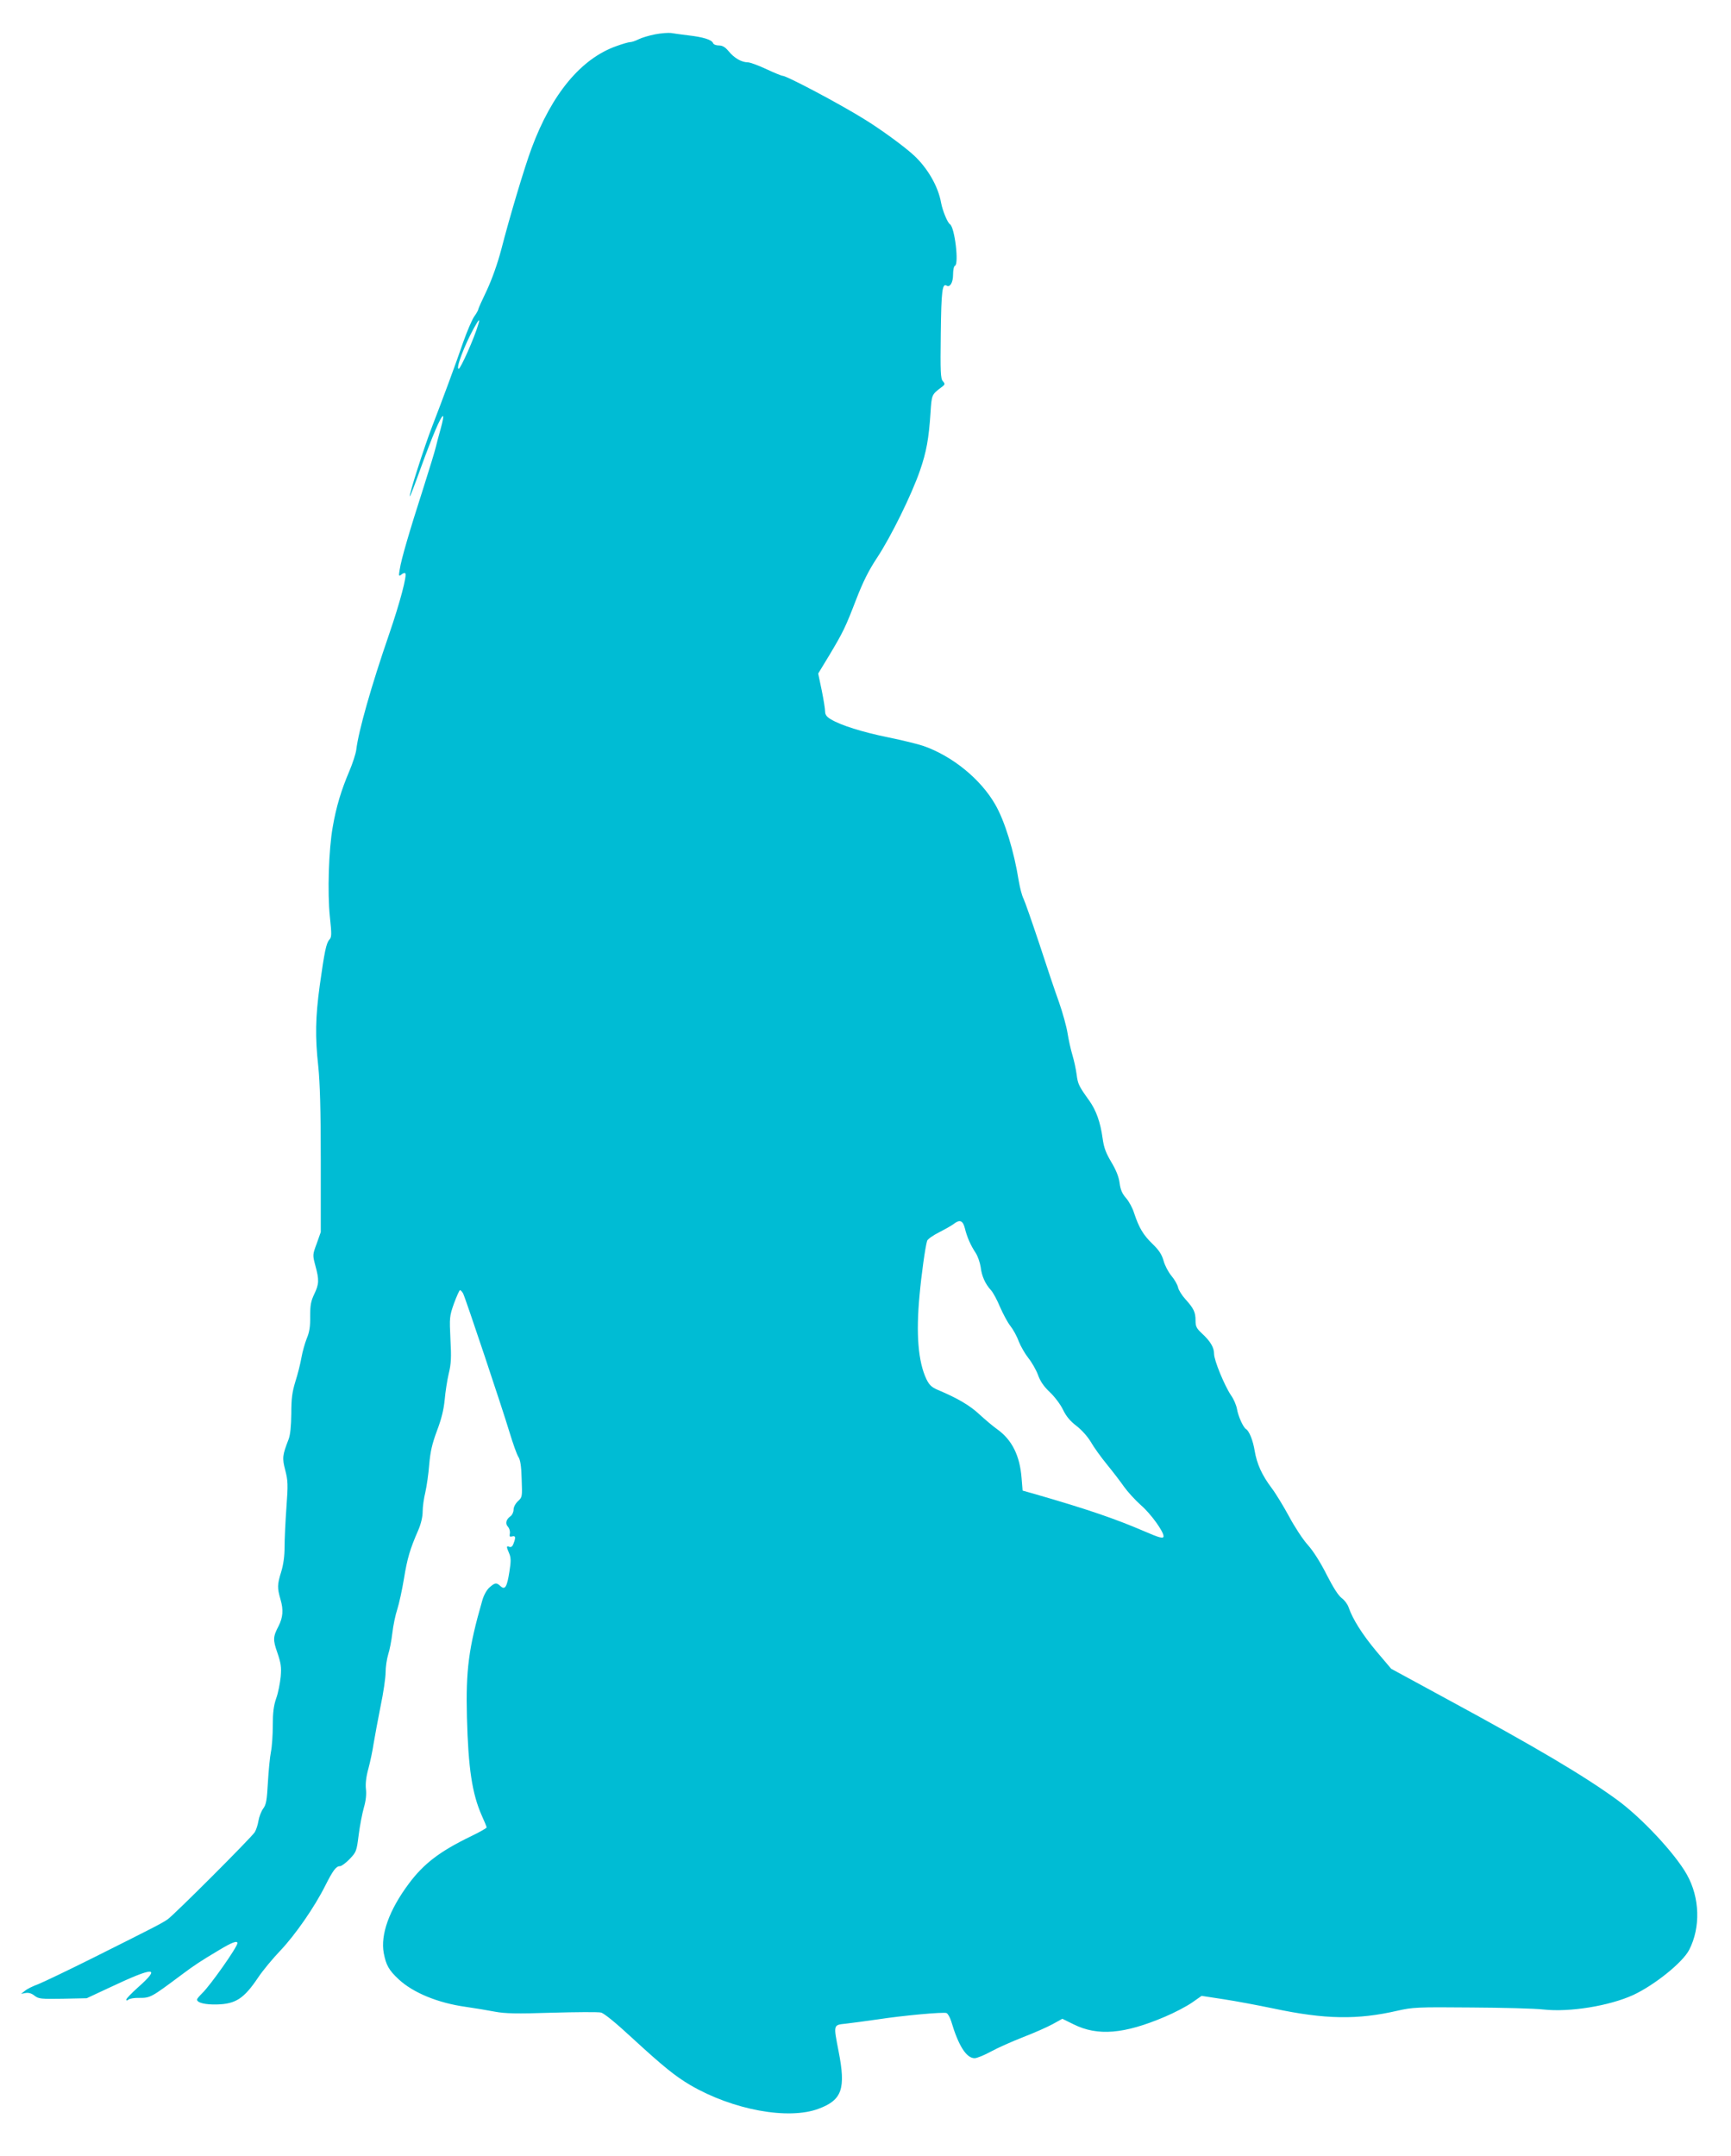 <?xml version="1.0" standalone="no"?>
<!DOCTYPE svg PUBLIC "-//W3C//DTD SVG 20010904//EN"
 "http://www.w3.org/TR/2001/REC-SVG-20010904/DTD/svg10.dtd">
<svg version="1.0" xmlns="http://www.w3.org/2000/svg"
 width="1028pt" height="1280pt" viewBox="0 0 1028 1280"
 preserveAspectRatio="xMidYMid meet">
<g transform="translate(0,1280) scale(0.1,-0.1)"
fill="#00bcd4" stroke="none">
<path d="M3890 12596 c-36 -7 -79 -20 -97 -29 -18 -9 -40 -17 -50 -17 -10 0
-47 -11 -83 -24 -209 -74 -383 -283 -503 -606 -41 -110 -129 -403 -180 -601
-23 -87 -55 -176 -86 -243 -28 -58 -51 -109 -51 -114 0 -4 -11 -24 -25 -43
-13 -20 -42 -88 -64 -150 -48 -140 -124 -344 -185 -502 -46 -119 -139 -408
-132 -414 2 -2 31 74 65 169 68 187 119 308 132 308 4 0 -2 -33 -13 -72 -11
-40 -25 -91 -30 -113 -5 -22 -38 -130 -73 -240 -84 -261 -133 -429 -141 -485
-7 -41 -6 -44 10 -31 9 8 20 11 23 7 11 -11 -31 -172 -96 -361 -107 -310 -182
-576 -195 -685 -3 -25 -22 -83 -42 -130 -47 -110 -78 -212 -98 -330 -24 -134
-32 -389 -17 -533 11 -104 11 -121 -3 -136 -19 -21 -29 -72 -57 -271 -26 -191
-28 -306 -9 -480 10 -97 15 -256 15 -560 l0 -425 -24 -68 c-25 -67 -25 -68 -8
-132 23 -84 22 -109 -7 -169 -20 -42 -24 -66 -24 -131 1 -60 -4 -93 -20 -131
-11 -28 -26 -80 -32 -115 -6 -35 -22 -99 -36 -142 -19 -63 -24 -100 -24 -190
-1 -76 -6 -125 -16 -152 -37 -96 -39 -111 -20 -184 16 -62 17 -85 7 -220 -6
-83 -11 -189 -11 -235 0 -56 -7 -105 -20 -148 -24 -77 -24 -95 -4 -165 18 -61
14 -106 -11 -156 -34 -65 -35 -82 -8 -159 21 -62 25 -84 20 -143 -4 -38 -15
-97 -27 -129 -15 -44 -20 -85 -20 -161 0 -56 -5 -127 -11 -156 -6 -30 -14
-111 -18 -181 -6 -107 -10 -132 -28 -156 -11 -15 -24 -48 -28 -72 -4 -25 -14
-55 -22 -68 -20 -32 -480 -492 -518 -518 -35 -24 -80 -47 -442 -228 -150 -75
-297 -145 -327 -157 -31 -11 -65 -28 -78 -39 l-23 -18 27 5 c18 3 36 -2 53
-16 25 -19 38 -20 168 -18 l142 3 135 63 c267 126 310 126 169 1 -38 -34 -69
-66 -69 -72 0 -7 4 -7 13 0 7 6 36 11 64 10 67 0 70 2 251 137 76 57 114 82
225 148 73 44 107 57 107 40 -1 -24 -161 -251 -209 -297 -17 -17 -31 -33 -31
-38 0 -19 50 -31 119 -29 111 3 160 35 244 160 28 42 88 114 133 161 88 93
202 257 266 385 46 91 64 115 87 115 9 0 35 19 58 43 39 41 41 46 53 142 7 55
21 128 31 163 12 41 16 80 12 111 -3 31 1 71 15 121 11 41 25 108 31 149 7 41
25 140 41 220 17 80 30 171 30 202 0 31 7 78 15 105 9 27 20 85 25 128 5 44
18 107 29 140 11 34 29 116 40 183 20 122 36 176 85 288 16 37 26 79 26 110 0
28 7 79 16 115 8 36 19 110 23 165 7 78 17 122 46 200 27 71 40 125 46 185 4
47 15 117 24 155 14 57 16 95 10 203 -6 130 -6 136 21 213 16 43 32 79 36 79
4 0 12 -9 18 -19 14 -27 232 -679 276 -825 20 -66 43 -131 52 -145 12 -18 18
-54 20 -132 4 -106 4 -108 -22 -132 -15 -14 -26 -35 -26 -50 0 -14 -8 -32 -18
-39 -27 -19 -33 -45 -15 -63 8 -9 13 -26 11 -39 -4 -19 -1 -22 14 -18 20 5 22
-5 8 -42 -6 -17 -14 -24 -25 -20 -18 7 -19 2 -1 -39 11 -27 11 -47 1 -110 -14
-90 -26 -109 -53 -84 -24 22 -32 21 -65 -8 -17 -15 -34 -46 -43 -78 -81 -281
-98 -413 -91 -692 8 -306 31 -455 88 -584 16 -35 29 -67 29 -71 0 -4 -42 -28
-94 -53 -184 -89 -280 -162 -369 -282 -116 -156 -168 -301 -148 -411 14 -72
30 -101 89 -156 85 -79 232 -140 397 -163 55 -8 134 -21 175 -29 60 -11 126
-13 338 -6 144 4 275 5 291 1 18 -4 87 -60 182 -148 187 -172 259 -230 349
-283 252 -147 582 -208 762 -140 139 52 162 118 118 342 -31 159 -32 155 43
163 34 4 118 15 187 25 157 24 391 45 411 38 8 -3 21 -26 28 -49 43 -145 90
-219 139 -219 14 0 58 18 98 40 40 22 126 60 190 85 65 25 144 60 175 77 l58
32 67 -33 c143 -71 300 -58 542 45 57 24 129 62 161 84 l57 40 131 -20 c72
-11 205 -36 296 -55 307 -65 498 -68 737 -13 89 20 116 22 435 19 187 -1 381
-6 432 -12 154 -17 389 21 532 86 127 59 295 194 333 269 68 133 63 309 -14
446 -70 125 -270 339 -416 445 -198 144 -481 311 -1005 595 l-335 182 -89 105
c-84 101 -140 190 -164 260 -6 18 -24 42 -40 54 -20 14 -50 61 -89 137 -36 72
-79 141 -113 179 -30 33 -80 110 -112 170 -32 59 -78 135 -103 168 -58 77 -88
144 -101 222 -10 61 -32 116 -51 128 -17 10 -47 77 -54 120 -4 22 -19 58 -35
80 -39 58 -101 208 -101 247 0 38 -22 75 -73 122 -31 29 -37 40 -37 76 0 49
-11 72 -60 126 -21 23 -41 55 -44 71 -4 17 -22 48 -40 69 -18 22 -39 62 -46
89 -11 38 -27 62 -66 100 -55 53 -80 96 -109 183 -9 30 -31 70 -48 89 -22 25
-33 49 -38 89 -5 38 -21 77 -49 124 -32 54 -44 84 -52 142 -13 95 -38 165 -79
223 -62 86 -68 99 -75 154 -4 31 -15 83 -25 116 -10 33 -23 92 -29 130 -6 39
-29 122 -51 185 -23 63 -76 221 -118 350 -43 129 -85 249 -93 265 -9 17 -21
64 -28 105 -28 176 -83 356 -140 454 -86 150 -254 287 -426 347 -32 11 -126
34 -209 51 -153 31 -284 72 -342 108 -24 14 -33 27 -33 46 0 14 -9 71 -20 125
l-21 100 65 107 c85 142 97 168 161 334 40 103 73 170 124 247 82 124 205 374
254 516 39 112 53 192 63 344 7 108 7 108 64 151 23 17 24 20 9 37 -13 15 -15
54 -12 282 3 255 9 301 35 285 20 -12 38 19 38 66 0 27 5 50 11 52 25 8 -1
230 -30 247 -14 9 -43 79 -52 126 -17 98 -80 206 -160 281 -57 53 -199 157
-299 218 -145 90 -458 256 -483 256 -6 0 -50 18 -97 40 -47 22 -96 40 -110 40
-36 0 -81 26 -113 66 -21 25 -37 34 -58 34 -17 0 -32 6 -35 15 -8 19 -58 35
-147 45 -39 5 -85 11 -102 14 -16 2 -59 -1 -95 -8z m-1050 -1723 c-23 -80
-105 -263 -116 -263 -19 0 35 142 91 243 30 54 37 59 25 20z m2890 -5365 c13
-54 35 -103 65 -148 12 -19 25 -56 29 -83 6 -53 27 -100 61 -137 13 -14 37
-59 54 -100 18 -41 45 -92 61 -112 16 -20 39 -61 50 -92 12 -30 38 -75 58
-100 20 -25 45 -69 56 -98 13 -37 33 -68 70 -103 29 -27 65 -75 79 -105 19
-39 42 -67 80 -96 31 -24 66 -63 85 -95 17 -30 60 -90 96 -134 36 -44 82 -104
102 -133 20 -28 65 -78 100 -109 57 -49 134 -155 134 -184 0 -16 -24 -10 -118
31 -170 73 -336 130 -648 220 l-71 20 -6 73 c-10 134 -57 229 -146 292 -24 17
-70 56 -104 87 -56 53 -131 97 -248 146 -37 16 -50 29 -67 63 -49 103 -63 267
-41 499 10 114 34 289 45 323 3 10 36 33 72 51 37 19 76 41 87 50 35 27 53 20
65 -26z"/>
</g>
</svg>
